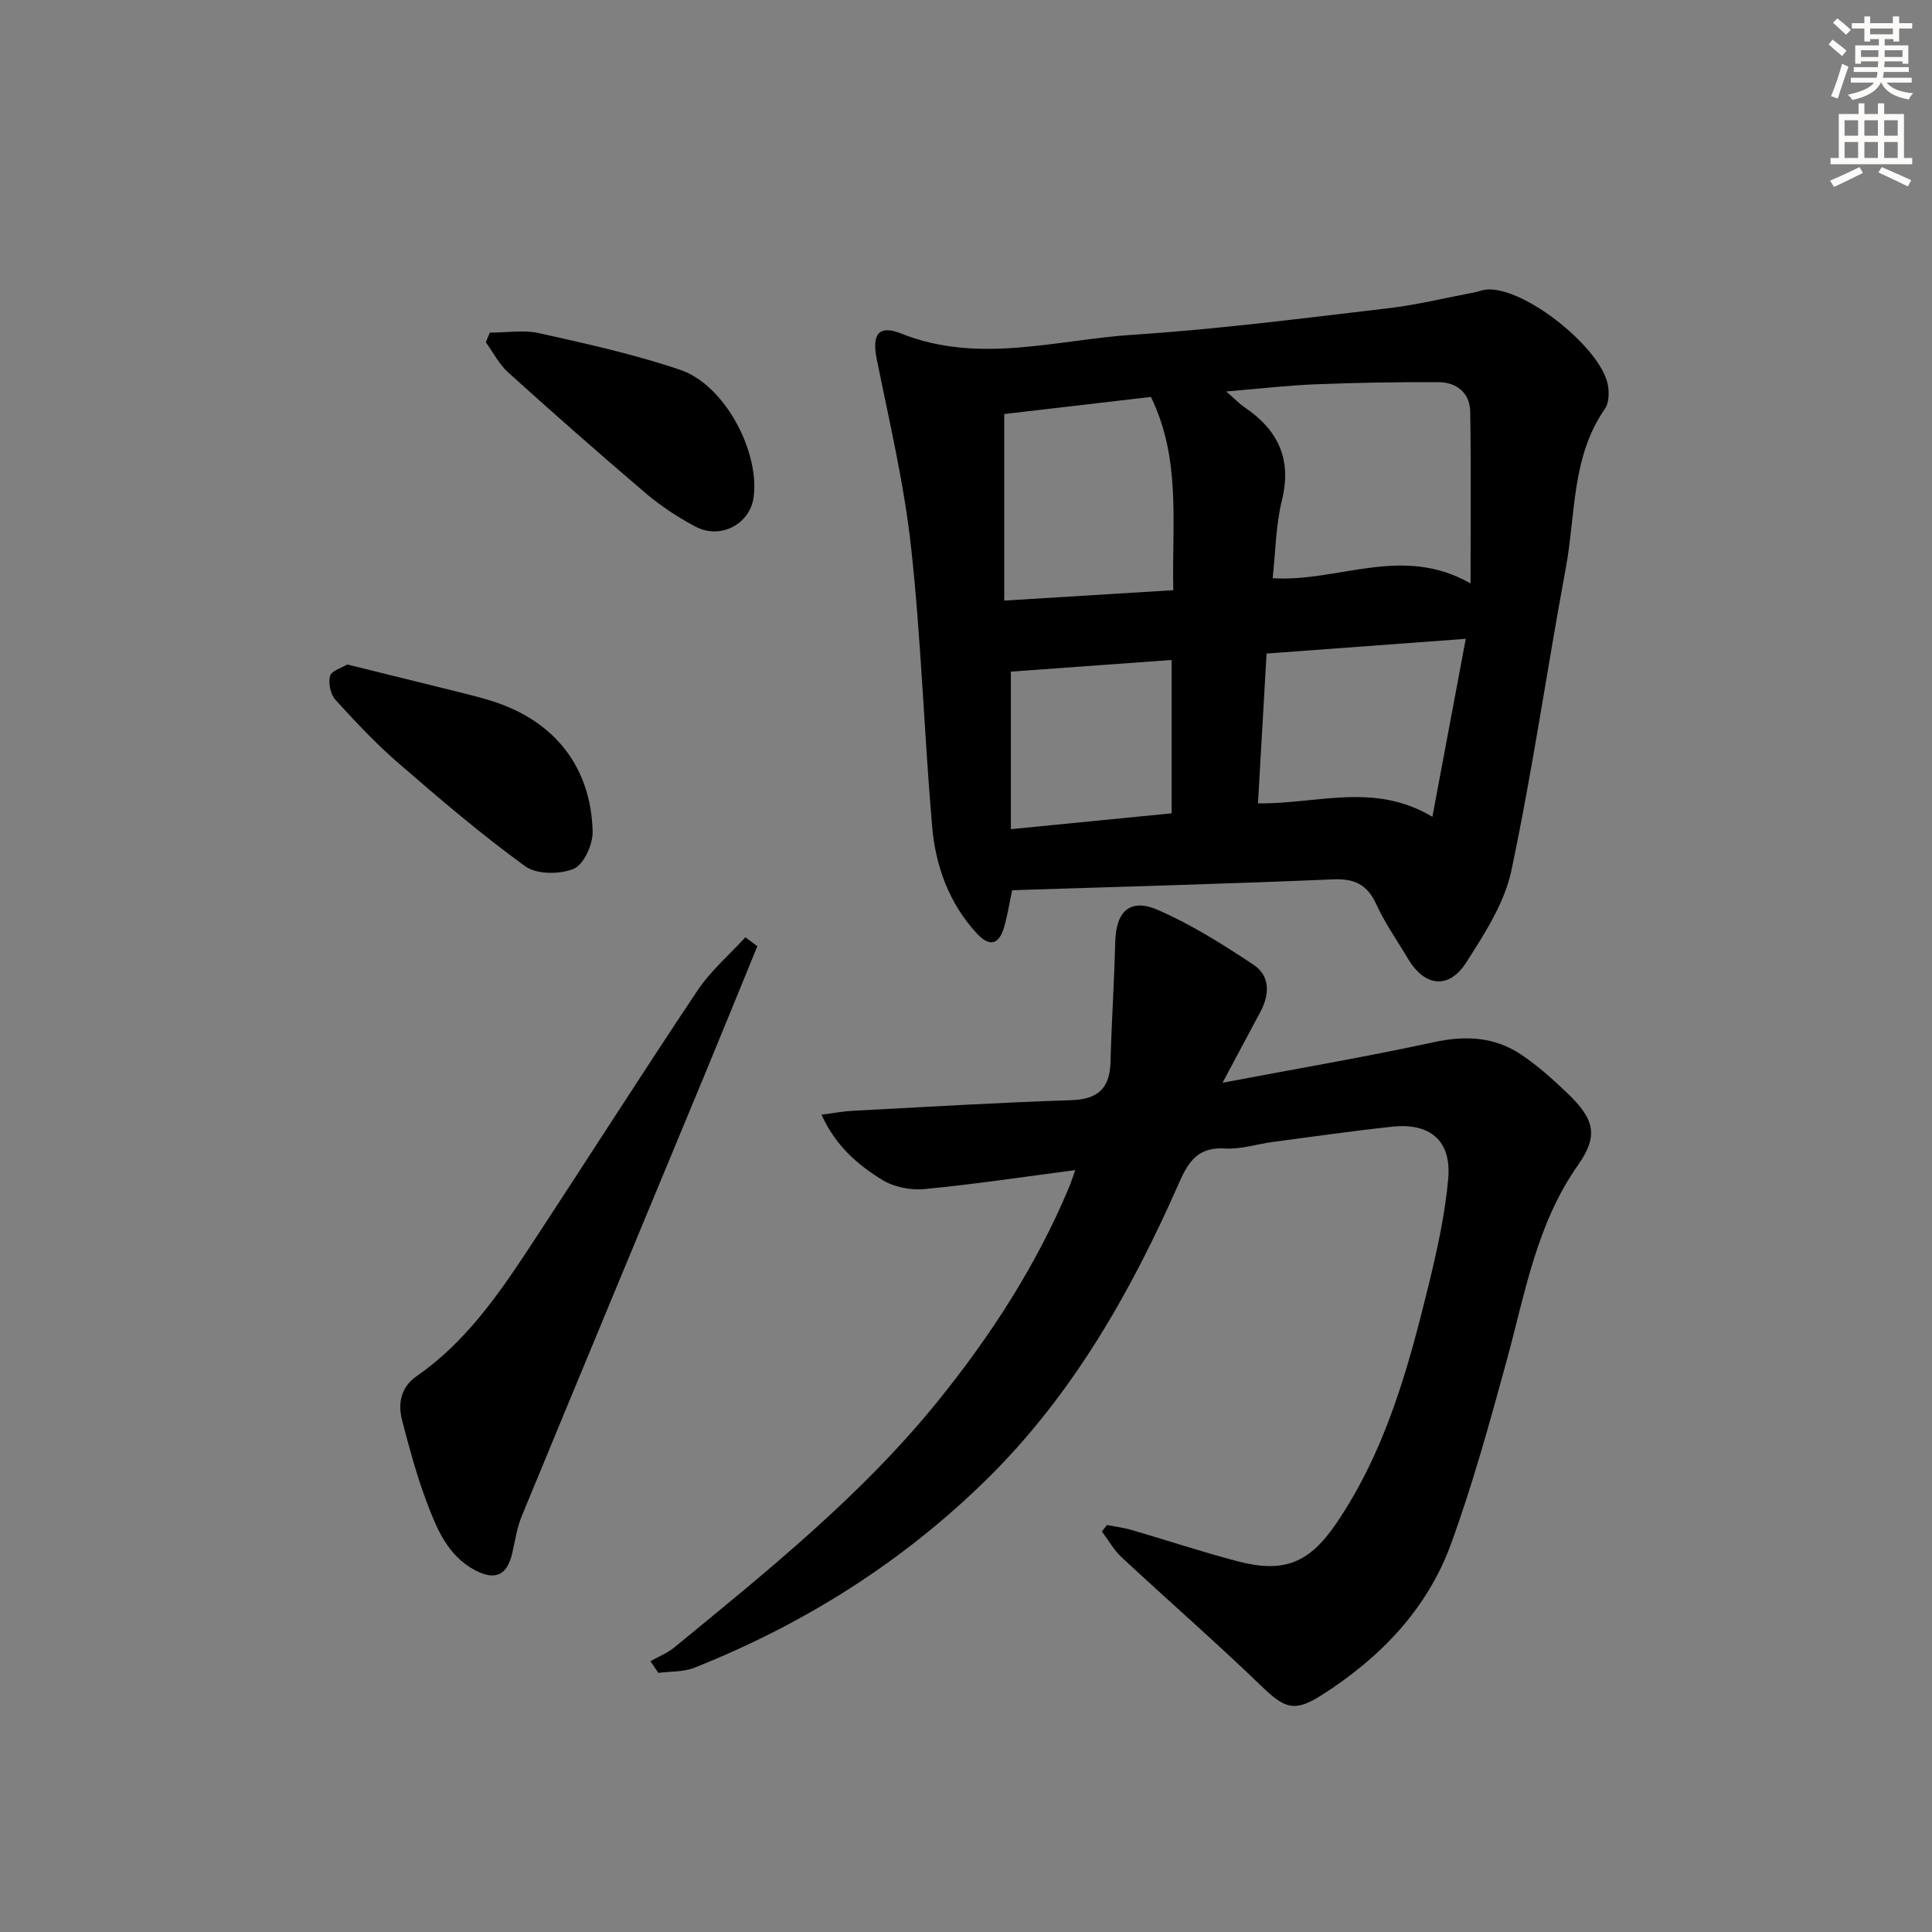 <svg enable-background="new 0 0 400 400" viewBox="0 0 400 400" xmlns="http://www.w3.org/2000/svg"><rect x="0" y="0" width="400" height="400" fill="#808080" stroke="none"/><g fill="#000001"><path d="m209.56 184.31c-.61 2.83-.98 5.29-1.68 7.67-1.06 3.64-3.03 4.11-5.65 1.27-5.76-6.25-8.53-13.94-9.24-22.12-1.66-19.2-2.25-38.5-4.34-57.64-1.43-13.15-4.5-26.13-7.13-39.13-1.02-5.03.28-7.2 5.04-5.31 16.13 6.43 32.2 1.27 48.22.24 17.54-1.13 35.02-3.41 52.49-5.45 6.04-.7 11.98-2.17 17.97-3.3.81-.15 1.59-.49 2.4-.58 7.85-.83 24.59 12.55 25.35 20.35.14 1.42.06 3.22-.69 4.3-6.97 9.98-6.05 21.88-8.12 33.01-3.88 20.84-6.87 41.86-11.26 62.59-1.42 6.73-5.54 13.11-9.35 19.05-3.65 5.69-8.65 5.01-12.11-.84-2.2-3.72-4.73-7.29-6.51-11.2-1.87-4.09-4.5-5.34-8.94-5.16-22.08.94-44.17 1.53-66.45 2.25zm94.9-63.51c0-12.49.13-24.04-.07-35.59-.07-3.9-2.82-6.07-6.61-6.09-8.44-.03-16.89.1-25.33.44-5.86.23-11.71.92-18.57 1.49 1.84 1.6 2.74 2.55 3.79 3.27 6.9 4.69 9.85 10.69 7.74 19.24-1.28 5.19-1.31 10.69-1.92 16.15 13.57.87 26.82-7.04 40.97 1.09zm-66.17-38.62c-10.29 1.2-20.56 2.4-30.37 3.54v38.63c12.11-.75 23.42-1.45 35-2.16-.32-13.83 1.66-27.06-4.63-40.01zm23.94 53.13c-.6 10.43-1.19 20.6-1.78 31.02 12.19.16 24.03-4.46 36.11 2.78 2.38-12.7 4.6-24.55 6.91-36.85-14.43 1.07-27.5 2.03-41.24 3.05zm-52.94 36.36c11.54-1.14 22.5-2.22 33.28-3.28 0-11.1 0-21.49 0-31.75-11.29.82-22.24 1.61-33.28 2.41z"/><path d="m229.18 315.74c1.69.33 3.41.53 5.05 1.01 7.32 2.13 14.57 4.54 21.94 6.48 9.63 2.54 14.89.42 20.5-7.84 10.19-14.99 14.91-32.13 19.13-49.41 1.76-7.22 3.38-14.56 4.04-21.94.7-7.85-3.74-11.62-11.62-10.77-8.25.89-16.48 2.07-24.71 3.16-3.29.44-6.6 1.55-9.84 1.35-5.46-.33-7.51 2.46-9.52 7.03-9.98 22.67-22.12 44.07-39.99 61.6-17.43 17.09-37.76 29.88-60.43 38.89-2.26.9-4.94.72-7.43 1.05-.54-.81-1.08-1.61-1.63-2.42 1.67-.95 3.52-1.68 4.98-2.88 19.3-15.84 38.79-31.48 54.6-51.05 10.92-13.52 20.29-27.99 27.04-44.07.44-1.05.78-2.15 1.33-3.67-10.68 1.39-20.95 2.95-31.28 3.93-2.86.27-6.32-.44-8.74-1.94-5.01-3.1-9.58-6.98-12.52-13.47 2.66-.34 4.52-.7 6.4-.8 15.11-.79 30.21-1.71 45.33-2.2 5.57-.18 7.97-2.5 8.11-7.92.22-8.3.77-16.59.98-24.88.16-6.29 3.06-9.09 8.82-6.59 6.92 3.01 13.43 7.12 19.75 11.31 3.53 2.33 3.43 6.17 1.46 9.84-2.41 4.47-4.78 8.95-7.81 14.63 15.5-2.94 29.69-5.35 43.74-8.4 6.59-1.43 12.61-1.12 18.14 2.61 3.42 2.31 6.56 5.12 9.55 7.99 5.54 5.32 6.47 8.72 2.18 14.82-8.62 12.23-10.96 26.51-14.76 40.4-3.5 12.77-7.01 25.59-11.54 38.02-4.93 13.56-14.67 23.61-26.75 31.32-5.71 3.65-7.7 2.79-12.51-1.84-9.44-9.1-19.33-17.73-28.94-26.66-1.62-1.51-2.74-3.55-4.09-5.35.36-.47.7-.9 1.04-1.34z"/><path d="m156.8 195.9c-3.74 9.13-7.45 18.28-11.23 27.39-12.51 30.19-25.08 60.36-37.54 90.58-1 2.42-1.38 5.1-1.97 7.68-1.04 4.55-3.48 5.75-7.62 3.59-5.8-3.03-8.05-8.73-10.15-14.3-2.04-5.42-3.54-11.05-5.01-16.65-.94-3.59-.36-6.95 3-9.28 9.93-6.9 16.72-16.57 23.22-26.45 11.69-17.77 23.1-35.71 34.91-53.39 2.72-4.07 6.58-7.37 9.91-11.02.82.6 1.65 1.23 2.48 1.85z"/><path d="m71.89 137.57c8.09 2 15.63 3.85 23.17 5.73 2.41.6 4.82 1.2 7.18 1.97 12.62 4.11 20.12 13.58 20.46 26.88.07 2.66-1.83 6.84-3.91 7.72-2.87 1.2-7.7 1.2-10.07-.53-9.12-6.62-17.72-13.97-26.25-21.36-4.64-4.02-8.88-8.53-13.01-13.08-1.03-1.14-1.52-3.47-1.12-4.95.29-1.08 2.43-1.68 3.55-2.38z"/><path d="m101.41 68.87c3.43 0 7-.62 10.27.12 9.82 2.2 19.72 4.37 29.23 7.61 9.08 3.1 16.35 16.77 15.13 26.28-.72 5.61-6.84 8.91-12.07 6.14-3.64-1.93-7.17-4.26-10.31-6.93-9.62-8.18-19.08-16.53-28.46-24.99-1.88-1.7-3.09-4.13-4.61-6.23.28-.66.55-1.33.82-2z"/></g><path d="m378.6 9.2.8-1c.9.7 1.9 1.4 2.9 2.3l-.9 1.1c-1.1-.9-2-1.7-2.8-2.4zm.5 10.7c.9-2.1 1.6-4.3 2.3-6.7.4.2.8.4 1.3.6-.7 2.1-1.5 4.3-2.2 6.6zm.4-15.2.9-.9c1 .8 2 1.6 2.8 2.4l-1 1c-1-.9-1.9-1.8-2.7-2.5zm12.5-1.3h1.2v1.4h2.7v1.1h-2.7v2.7h-1.2v-.5h-1.8v1.3h4.9v3.8h-1.2v-.5h-3.7c0 .4-.1.9-.1 1.2h5.1v1h-5.2c0 .5-.1.9-.2 1.2h6v1h-5.2c1.1 1.3 2.9 2 5.5 2.2-.4.4-.7.8-.9 1.3-2.9-.5-4.8-1.6-5.7-3.5h-.1c-.8 1.7-2.7 2.9-5.9 3.6-.2-.4-.6-.8-.9-1.1 2.8-.6 4.6-1.4 5.4-2.5h-4.8v-1h5.3c.1-.3.2-.7.2-1.2h-4.9v-1h5c0-.4 0-.8.1-1.2h-3.6v.5h-1.2v-3.8h4.9v-1.3h-1.8v.5h-1.2v-2.7h-2.6v-1.1h2.6v-1.4h1.2v1.4h4.7v-1.4zm-6.7 8.4h3.6c0-.4 0-.9 0-1.4h-3.6zm1.9-4.7h4.7v-1.2h-4.7zm6.7 3.3h-3.7v1.4h3.7z" fill="#fcfbfa"/><path d="m384.7 21.4h1.3v2.2h2.8v-2.2h1.3v2.2h4.1v9.1h1.7v1.3h-16.9v-1.3h1.7v-9.1h4.1v-2.2zm.3 13.2.7 1.2c-1.8.9-3.8 1.9-6 2.9-.2-.4-.5-.8-.8-1.3 2.4-1 4.4-2 6.1-2.8zm-3.1-6.5h2.8v-3.2h-2.8zm0 4.6h2.8v-3.3h-2.8zm4.1-4.6h2.8v-3.2h-2.8zm0 4.6h2.8v-3.3h-2.8zm3.6 1.9c2.1.9 4.1 1.8 6.1 2.7l-.7 1.3c-2.2-1.1-4.2-2-6.1-2.9zm3.3-9.7h-2.8v3.2h2.8zm-2.8 7.8h2.8v-3.3h-2.8z" fill="#fcfbfa"/></svg>